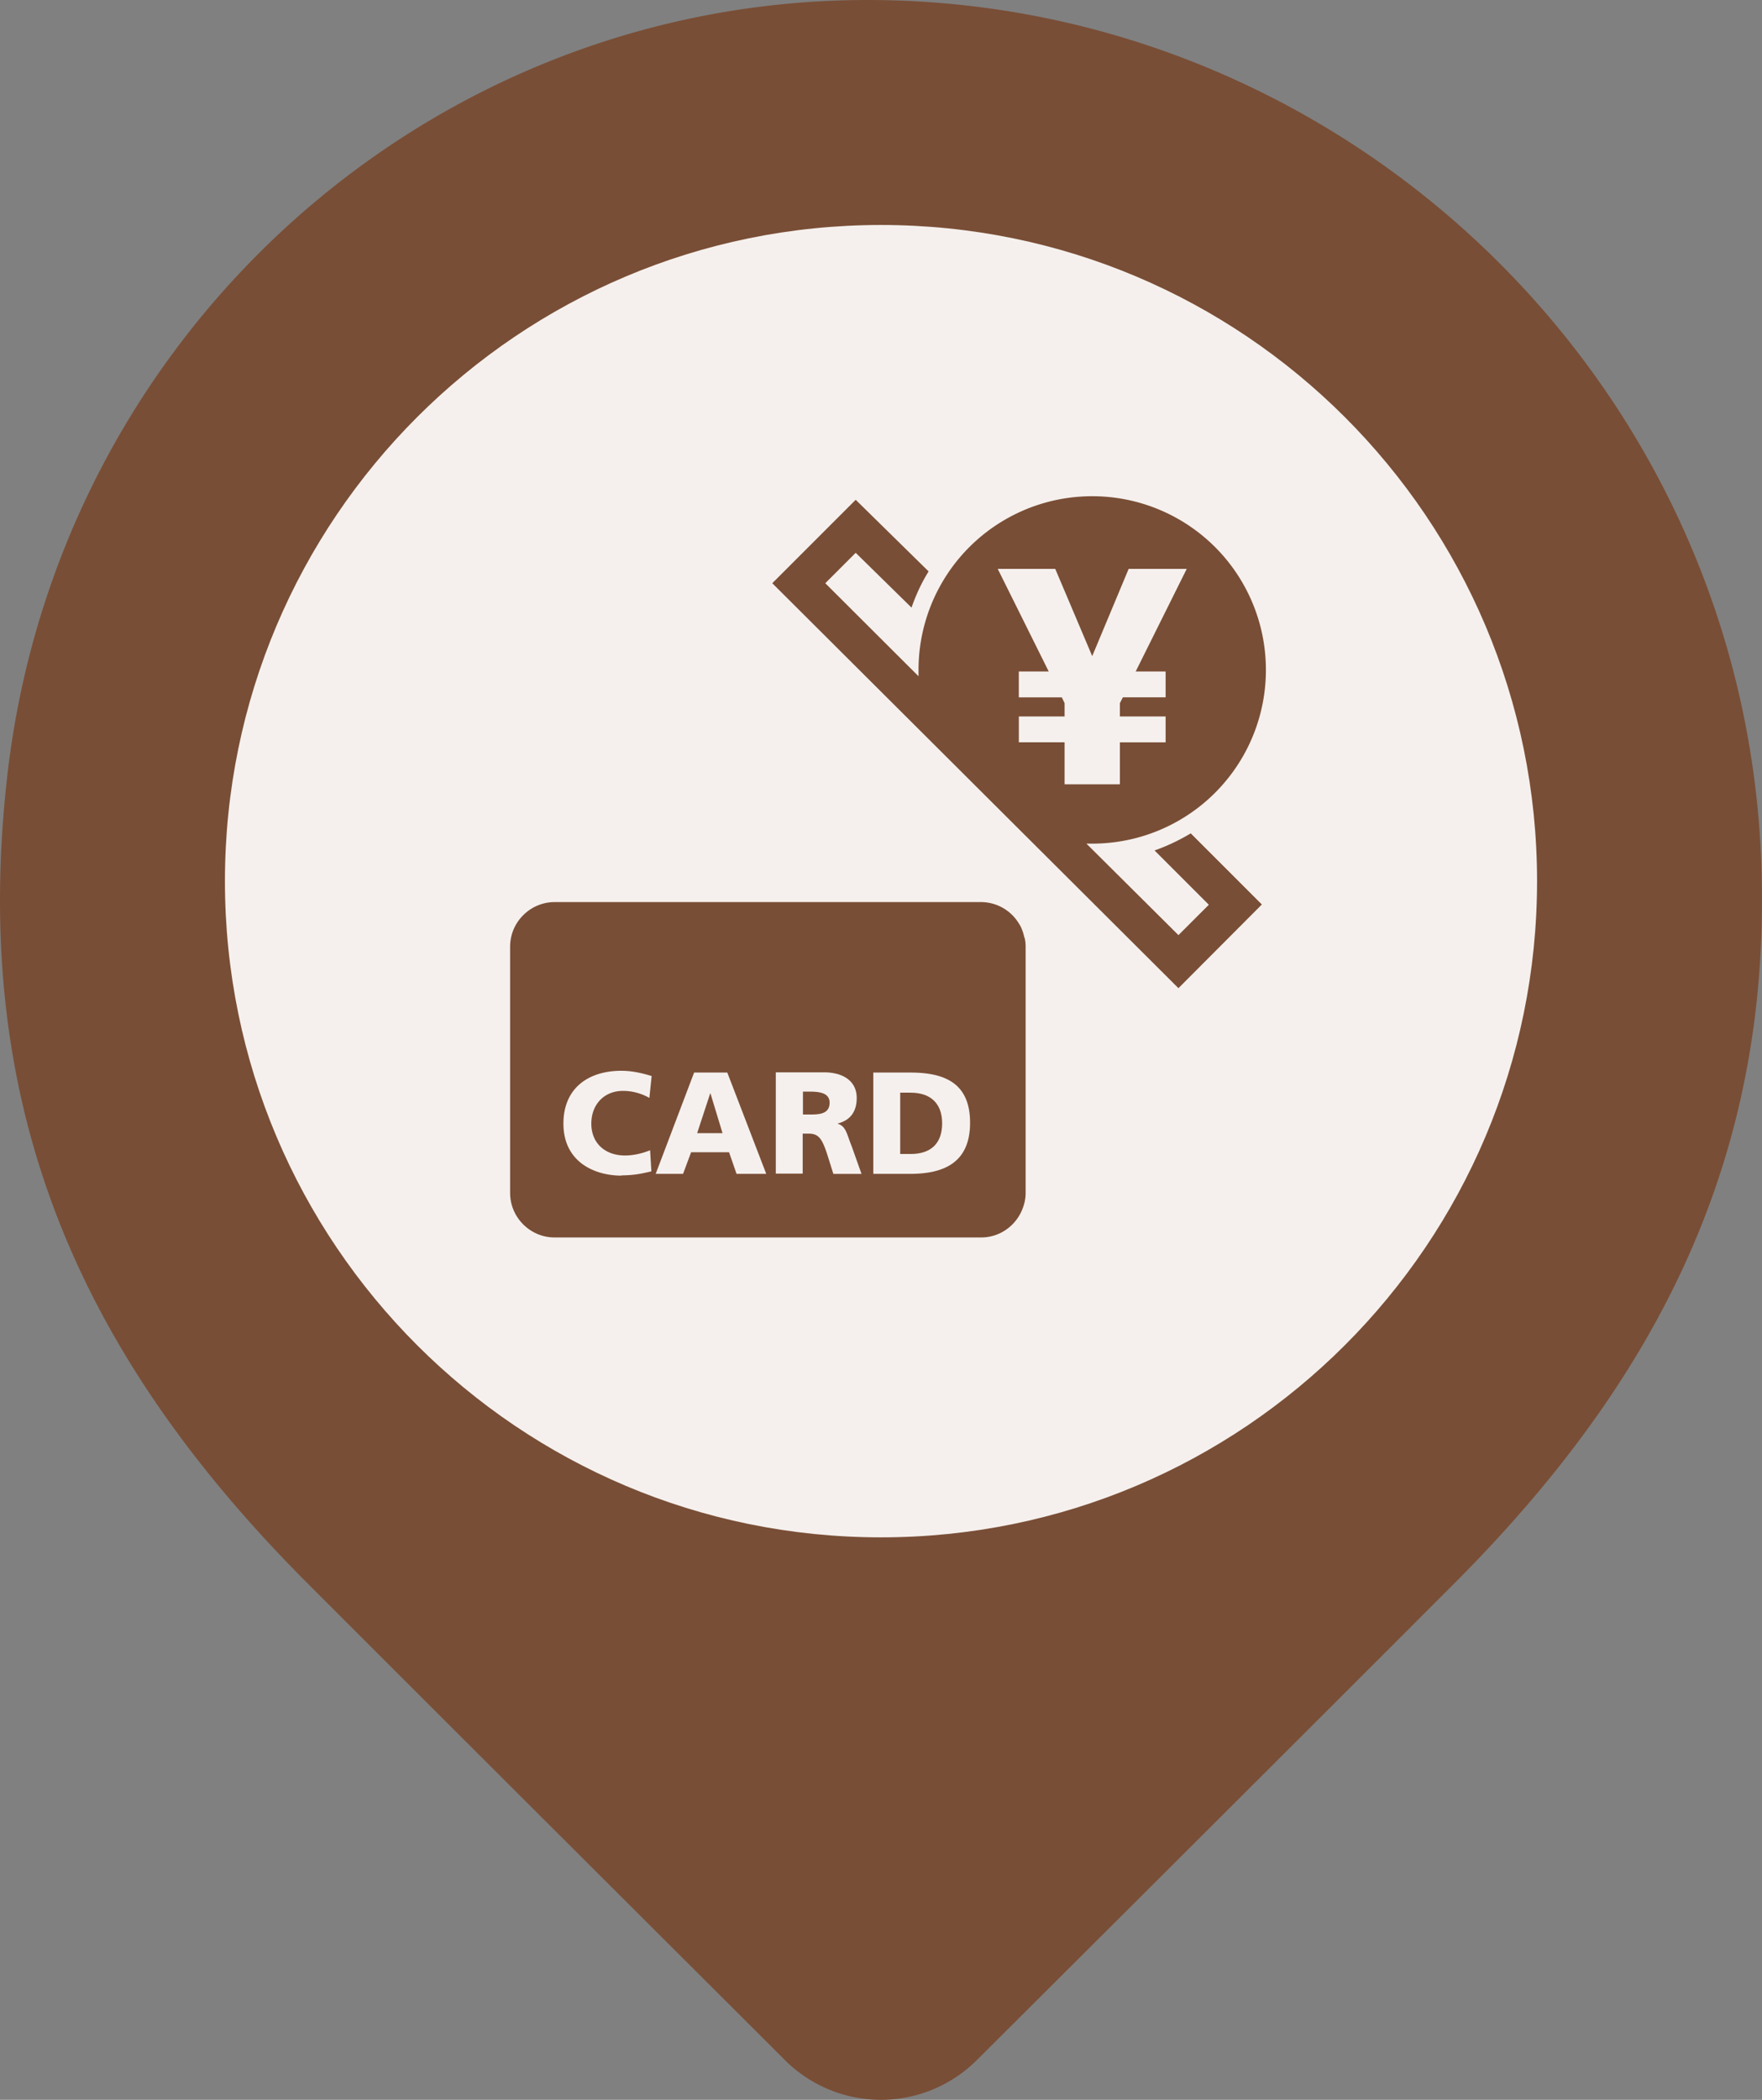 <svg width="47" height="56" fill="none" xmlns="http://www.w3.org/2000/svg"><rect width="100%" height="100%" fill="#808080" stroke="none"/><path d="M26.068 54.929a3.622 3.622 0 0 1-5.143 0c-3.33-3.325-9.14-9.116-12.715-12.696C2.208 36.224-.81 29.652.188 20.748 1.51 8.891 11.453 0 23.139 0 35.866 0 46.6 10.185 46.987 23.182c.232 7.693-2.76 13.606-8.198 19.05-3.575 3.581-9.384 9.372-12.72 12.697z" fill="#794E36"/><path d="M23.5 41C33.165 41 41 33.165 41 23.5S33.165 6 23.5 6 6 13.835 6 23.5 13.835 41 23.5 41z" fill="#F5F0ED"/><path d="M33.767 17.867a4.63 4.63 0 0 0-4.633-4.633 4.63 4.63 0 0 0-4.633 4.633v.168l-2.487-2.481.811-.811 1.489 1.461c.12-.342.268-.663.456-.965l-1.945-1.91-2.225 2.225 10.834 10.8 2.225-2.232-1.897-1.897a5.313 5.313 0 0 1-.965.456l1.448 1.448-.811.81-2.454-2.44h.154a4.63 4.63 0 0 0 4.633-4.632zm-5.37 3.05v-1.12h-1.22v-.69h1.22v-.355l-.074-.154h-1.147v-.69h.798l-1.36-2.736h1.534l.986 2.326.972-2.326h1.549l-1.361 2.735h.798v.69h-1.14l-.08.155v.355h1.22v.69h-1.22v1.12H28.39h.007zM21.606 29.113h-.188v.61h.188c.234 0 .523-.006.523-.315 0-.255-.255-.295-.523-.295zM18.944 29.16l-.348 1.06h.677l-.322-1.06h-.007z" fill="#794E36"/><path d="M27.324 25.004a1.21 1.21 0 0 0-.067-.221.672.672 0 0 0-.08-.155 1.182 1.182 0 0 0-1.013-.57h-11.37a1.18 1.18 0 0 0-.838.35 1.18 1.18 0 0 0-.349.837v6.57c0 .329.135.624.349.838.215.215.51.349.838.349h11.377c.463 0 .858-.268 1.053-.65.08-.161.134-.342.134-.53v-6.57c0-.08-.007-.161-.027-.241l-.007-.007zm-10.747 6.349c-.717 0-1.548-.362-1.548-1.388 0-.939.657-1.408 1.548-1.408.275 0 .543.06.805.14l-.06.584a1.421 1.421 0 0 0-.704-.188c-.51 0-.845.37-.845.872 0 .53.375.851.898.851.235 0 .476-.06.67-.14l.034.563c-.208.047-.436.107-.798.107v.007zm3.07-.047-.2-.577h-1.012l-.215.577h-.73l1.025-2.702h.885l1.039 2.702h-.791zm2.582 0-.154-.49c-.148-.462-.241-.583-.51-.583h-.154V31.3h-.717v-2.702h1.287c.483 0 .871.215.871.684 0 .362-.167.597-.516.684.235.067.248.275.382.603l.262.738h-.751zm2.052 0h-.986v-2.702h.985c.94 0 1.596.295 1.596 1.34 0 1.047-.677 1.362-1.596 1.362z" fill="#794E36"/><path d="M24.293 29.14h-.281v1.636h.281c.537 0 .838-.281.838-.817 0-.537-.315-.818-.838-.818z" fill="#794E36"/></svg>